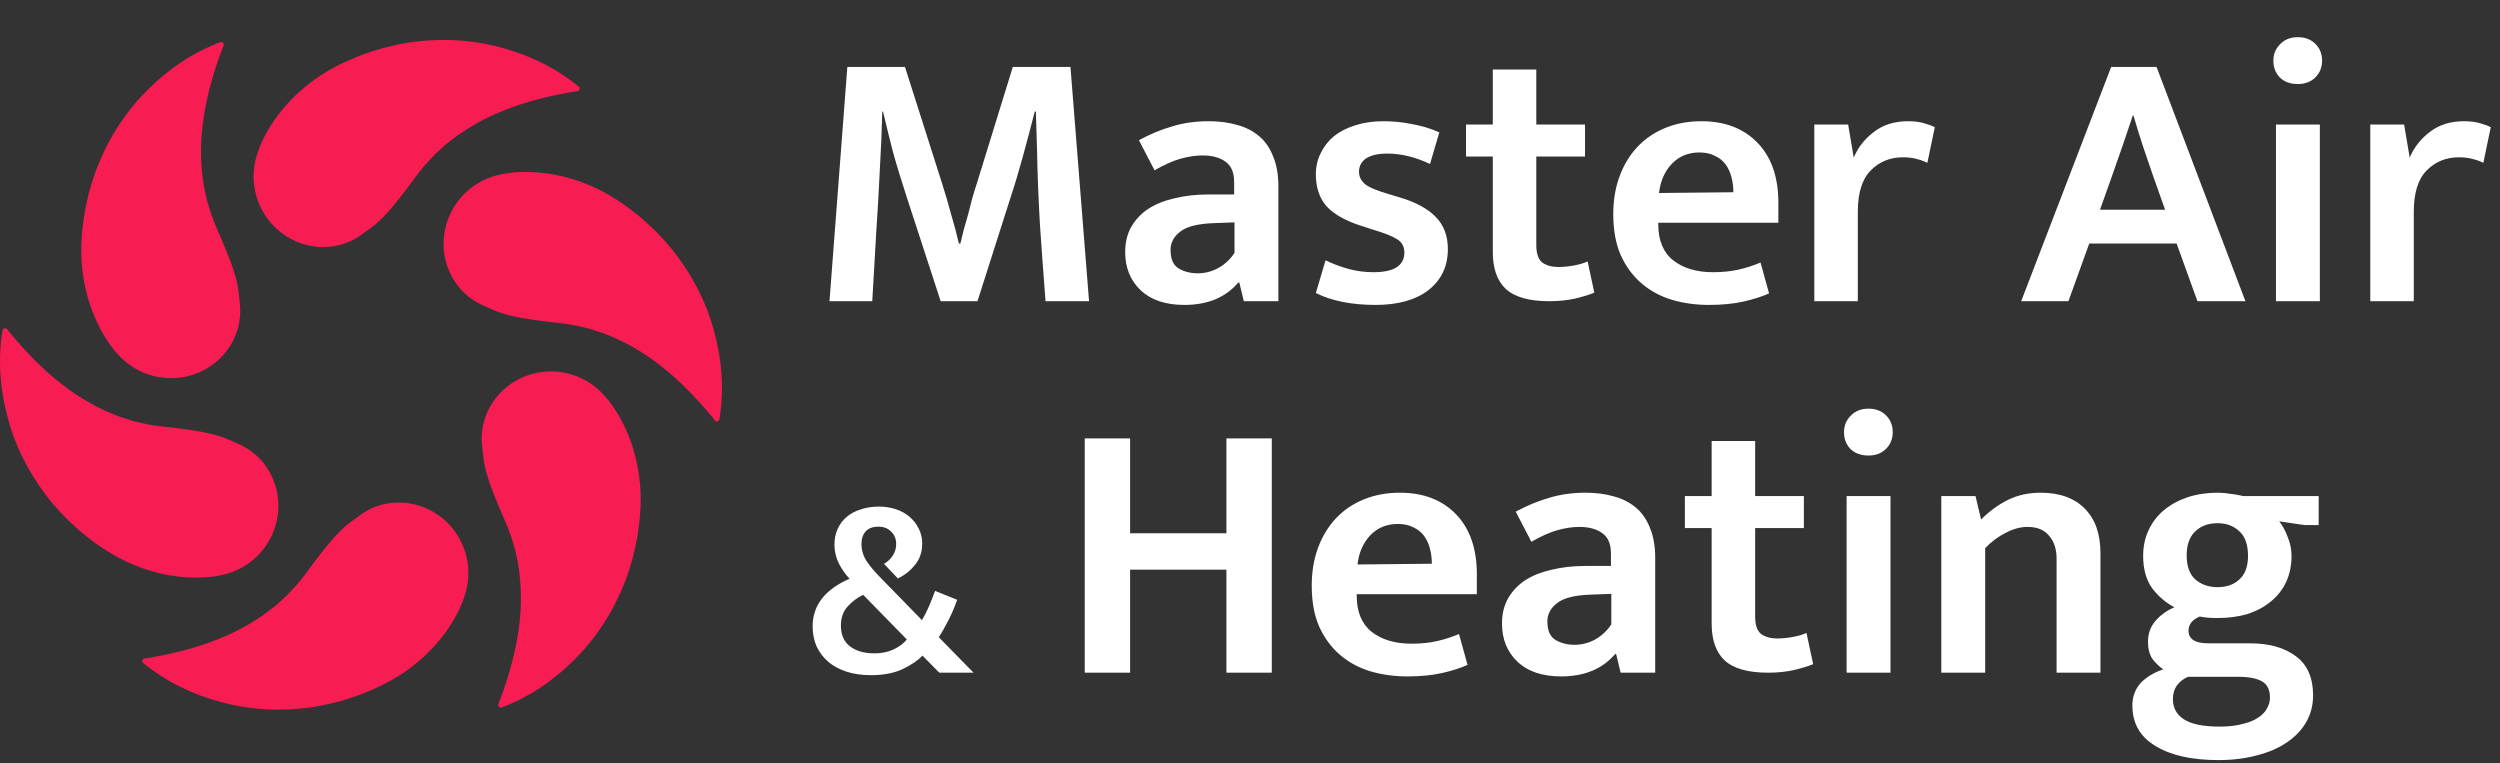 <svg xmlns="http://www.w3.org/2000/svg" width="249" height="76" viewBox="0 0 249 76" fill="none"><rect x="0" y="0" width="249" height="76" fill="#333333" stroke="none"/><path d="M84.395 6.667H90.136L93.839 18.296C94.16 19.309 94.457 20.321 94.728 21.333C95.025 22.321 95.284 23.296 95.506 24.259H95.654C95.753 23.84 95.864 23.383 95.988 22.889C96.136 22.37 96.284 21.852 96.432 21.333C96.58 20.79 96.716 20.259 96.839 19.741C96.988 19.222 97.136 18.741 97.284 18.296L100.876 6.667H106.617L108.469 30H104.136C103.938 27.457 103.753 24.926 103.58 22.407C103.432 19.864 103.333 17.321 103.284 14.778L103.173 11.111H103.062C102.691 12.568 102.296 14.062 101.876 15.593C101.457 17.123 101.037 18.518 100.617 19.778L97.358 30H93.691L90.358 19.778C89.79 18.049 89.309 16.469 88.913 15.037C88.543 13.58 88.222 12.272 87.951 11.111H87.876C87.827 13.037 87.741 15.049 87.617 17.148C87.518 19.247 87.407 21.185 87.284 22.963L86.876 30H82.617L84.395 6.667ZM113.438 13.963C114.525 13.37 115.624 12.914 116.735 12.593C117.846 12.247 119.068 12.074 120.401 12.074C121.438 12.074 122.377 12.197 123.216 12.444C124.056 12.667 124.784 13.037 125.401 13.556C126.019 14.074 126.488 14.753 126.809 15.593C127.154 16.407 127.327 17.407 127.327 18.593V30H123.883L123.438 28.148H123.327C122.068 29.63 120.278 30.37 117.957 30.37C116.105 30.37 114.661 29.889 113.624 28.926C112.587 27.938 112.068 26.667 112.068 25.111C112.068 24.123 112.278 23.272 112.698 22.556C113.117 21.84 113.685 21.247 114.401 20.778C115.142 20.309 116.019 19.963 117.031 19.741C118.043 19.494 119.142 19.37 120.327 19.37H122.92V18.148C122.92 17.185 122.636 16.506 122.068 16.111C121.5 15.691 120.735 15.482 119.772 15.482C119.08 15.482 118.34 15.593 117.549 15.815C116.784 16.037 115.932 16.42 114.994 16.963L113.438 13.963ZM122.957 22.148L120.957 22.222C119.327 22.272 118.191 22.556 117.549 23.074C116.908 23.568 116.587 24.173 116.587 24.889C116.587 25.802 116.858 26.42 117.401 26.741C117.945 27.062 118.574 27.222 119.29 27.222C120.006 27.222 120.685 27.049 121.327 26.704C121.994 26.333 122.537 25.827 122.957 25.185V22.148ZM142.43 16.333C140.973 15.642 139.553 15.296 138.17 15.296C137.257 15.296 136.553 15.457 136.059 15.778C135.59 16.099 135.356 16.543 135.356 17.111C135.356 17.58 135.553 17.988 135.948 18.333C136.343 18.654 137.133 18.988 138.319 19.333L139.43 19.667C141.01 20.136 142.195 20.778 142.985 21.593C143.8 22.407 144.207 23.482 144.207 24.815C144.207 26.518 143.566 27.877 142.282 28.889C140.998 29.877 139.245 30.37 137.022 30.37C134.627 30.37 132.64 29.975 131.059 29.185L132.022 25.926C132.738 26.272 133.491 26.556 134.282 26.778C135.096 27 135.936 27.111 136.8 27.111C138.849 27.111 139.874 26.457 139.874 25.148C139.874 24.556 139.627 24.111 139.133 23.815C138.664 23.518 137.849 23.198 136.689 22.852L135.541 22.482C134.01 21.988 132.874 21.346 132.133 20.556C131.417 19.741 131.059 18.679 131.059 17.37C131.059 16.605 131.22 15.901 131.541 15.259C131.862 14.593 132.306 14.025 132.874 13.556C133.467 13.086 134.17 12.728 134.985 12.482C135.825 12.21 136.751 12.074 137.763 12.074C138.775 12.074 139.751 12.173 140.689 12.37C141.652 12.543 142.541 12.815 143.356 13.185L142.43 16.333ZM157.867 15.593H153.015V24.407C153.015 25.247 153.213 25.827 153.608 26.148C154.027 26.444 154.558 26.593 155.2 26.593C155.694 26.593 156.213 26.543 156.756 26.444C157.299 26.346 157.756 26.21 158.126 26.037L158.793 29.148C158.324 29.346 157.682 29.543 156.867 29.741C156.077 29.914 155.225 30 154.311 30C152.311 30 150.867 29.593 149.978 28.778C149.114 27.963 148.682 26.741 148.682 25.111V15.593H146.015V12.407H148.682V6.926H153.015V12.407H157.867V15.593ZM177.125 22.185H165.162V22.333C165.162 23.938 165.656 25.136 166.644 25.926C167.656 26.716 168.977 27.111 170.607 27.111C171.57 27.111 172.422 27.025 173.162 26.852C173.928 26.679 174.656 26.444 175.348 26.148L176.199 29.222C175.483 29.543 174.631 29.815 173.644 30.037C172.656 30.259 171.508 30.37 170.199 30.37C168.891 30.37 167.656 30.198 166.496 29.852C165.36 29.506 164.36 28.963 163.496 28.222C162.631 27.482 161.94 26.543 161.422 25.407C160.928 24.272 160.681 22.914 160.681 21.333C160.681 19.951 160.891 18.691 161.31 17.556C161.73 16.42 162.323 15.444 163.088 14.63C163.854 13.815 164.78 13.185 165.866 12.741C166.952 12.296 168.15 12.074 169.459 12.074C171.804 12.074 173.669 12.79 175.051 14.222C176.434 15.654 177.125 17.642 177.125 20.185V22.185ZM172.644 19.148C172.644 18.63 172.582 18.136 172.459 17.667C172.335 17.173 172.138 16.741 171.866 16.37C171.594 16 171.236 15.716 170.792 15.518C170.372 15.296 169.866 15.185 169.273 15.185C168.162 15.185 167.249 15.556 166.533 16.296C165.817 17.037 165.385 18.012 165.236 19.222L172.644 19.148ZM180.706 30V12.407H184.076L184.632 15.704C185.051 14.691 185.718 13.839 186.632 13.148C187.545 12.432 188.681 12.074 190.039 12.074C190.632 12.074 191.15 12.136 191.595 12.259C192.039 12.383 192.409 12.518 192.706 12.667L191.965 16.222C191.693 16.074 191.36 15.951 190.965 15.852C190.57 15.728 190.088 15.667 189.521 15.667C188.261 15.667 187.2 16.099 186.335 16.963C185.471 17.827 185.039 19.198 185.039 21.074V30H180.706ZM209.162 20.889H215.644L214.422 17.444C214.076 16.407 213.743 15.432 213.422 14.518C213.125 13.605 212.817 12.605 212.496 11.518H212.422C212.076 12.531 211.743 13.518 211.422 14.482C211.101 15.42 210.755 16.407 210.385 17.444L209.162 20.889ZM210.273 6.667H214.792L223.644 30H218.866L216.792 24.259H208.088L206.014 30H201.31L210.273 6.667ZM226.687 30V12.407H231.057V30H226.687ZM228.872 8.37C228.107 8.37 227.502 8.148 227.057 7.704C226.638 7.259 226.428 6.704 226.428 6.037C226.428 5.395 226.65 4.852 227.094 4.407C227.539 3.938 228.131 3.704 228.872 3.704C229.588 3.704 230.168 3.926 230.613 4.37C231.057 4.815 231.28 5.37 231.28 6.037C231.28 6.704 231.057 7.259 230.613 7.704C230.168 8.148 229.588 8.37 228.872 8.37ZM236.08 30V12.407H239.451L240.006 15.704C240.426 14.691 241.093 13.839 242.006 13.148C242.92 12.432 244.056 12.074 245.414 12.074C246.006 12.074 246.525 12.136 246.969 12.259C247.414 12.383 247.784 12.518 248.08 12.667L247.34 16.222C247.068 16.074 246.735 15.951 246.34 15.852C245.945 15.728 245.463 15.667 244.895 15.667C243.636 15.667 242.574 16.099 241.71 16.963C240.846 17.827 240.414 19.198 240.414 21.074V30H236.08ZM83.753 62.309C83.753 63.23 84.058 63.922 84.667 64.383C85.276 64.844 86.082 65.074 87.086 65.074C87.811 65.074 88.453 64.942 89.012 64.679C89.588 64.399 90.025 64.07 90.321 63.691L85.975 59.247C85.383 59.527 84.864 59.914 84.42 60.407C83.975 60.901 83.753 61.535 83.753 62.309ZM80.938 62.383C80.938 60.292 82.165 58.712 84.617 57.642C84.222 57.23 83.868 56.728 83.555 56.136C83.259 55.543 83.111 54.91 83.111 54.235C83.111 53.658 83.218 53.14 83.432 52.679C83.646 52.202 83.951 51.798 84.346 51.469C84.741 51.14 85.21 50.893 85.753 50.728C86.296 50.547 86.897 50.457 87.555 50.457C88.165 50.457 88.732 50.547 89.259 50.728C89.786 50.91 90.239 51.165 90.617 51.494C90.996 51.823 91.292 52.21 91.506 52.654C91.737 53.099 91.852 53.593 91.852 54.136C91.852 54.975 91.613 55.683 91.136 56.259C90.675 56.835 90.107 57.288 89.432 57.617L88.049 56.16C88.395 55.963 88.683 55.691 88.913 55.346C89.144 55 89.259 54.613 89.259 54.185C89.259 53.691 89.095 53.28 88.765 52.951C88.436 52.621 88.016 52.457 87.506 52.457C86.93 52.457 86.502 52.613 86.222 52.926C85.942 53.239 85.802 53.65 85.802 54.16C85.802 54.77 85.967 55.337 86.296 55.864C86.642 56.391 87.16 57 87.852 57.691L91.827 61.765C92.058 61.387 92.288 60.934 92.518 60.407C92.749 59.864 92.955 59.346 93.136 58.852L95.333 59.741C95.086 60.449 94.79 61.14 94.444 61.815C94.099 62.49 93.786 63.041 93.506 63.469L96.963 67H93.555L91.876 65.296C91.416 65.79 90.749 66.243 89.876 66.654C89.02 67.049 87.975 67.247 86.741 67.247C85.852 67.247 85.045 67.132 84.321 66.901C83.613 66.671 83.004 66.342 82.494 65.914C82 65.486 81.613 64.975 81.333 64.383C81.07 63.79 80.938 63.123 80.938 62.383ZM108.04 67V43.667H112.558V53.111H122.151V43.667H126.669V67H122.151V56.741H112.558V67H108.04ZM147.093 59.185H135.13V59.333C135.13 60.938 135.624 62.136 136.612 62.926C137.624 63.716 138.945 64.111 140.574 64.111C141.537 64.111 142.389 64.025 143.13 63.852C143.895 63.679 144.624 63.444 145.315 63.148L146.167 66.222C145.451 66.543 144.599 66.815 143.612 67.037C142.624 67.259 141.476 67.37 140.167 67.37C138.858 67.37 137.624 67.198 136.463 66.852C135.328 66.506 134.328 65.963 133.463 65.222C132.599 64.481 131.908 63.543 131.389 62.407C130.895 61.272 130.649 59.914 130.649 58.333C130.649 56.951 130.858 55.691 131.278 54.556C131.698 53.42 132.291 52.444 133.056 51.63C133.821 50.815 134.747 50.185 135.834 49.741C136.92 49.296 138.118 49.074 139.426 49.074C141.772 49.074 143.636 49.79 145.019 51.222C146.402 52.654 147.093 54.642 147.093 57.185V59.185ZM142.612 56.148C142.612 55.63 142.55 55.136 142.426 54.667C142.303 54.173 142.105 53.741 141.834 53.37C141.562 53 141.204 52.716 140.76 52.519C140.34 52.296 139.834 52.185 139.241 52.185C138.13 52.185 137.216 52.556 136.5 53.296C135.784 54.037 135.352 55.012 135.204 56.222L142.612 56.148ZM150.97 50.963C152.056 50.37 153.155 49.914 154.266 49.593C155.377 49.247 156.599 49.074 157.933 49.074C158.97 49.074 159.908 49.197 160.747 49.444C161.587 49.667 162.315 50.037 162.933 50.556C163.55 51.074 164.019 51.753 164.34 52.593C164.686 53.407 164.859 54.407 164.859 55.593V67H161.414L160.97 65.148H160.859C159.599 66.63 157.809 67.37 155.488 67.37C153.636 67.37 152.192 66.889 151.155 65.926C150.118 64.938 149.599 63.667 149.599 62.111C149.599 61.123 149.809 60.272 150.229 59.556C150.649 58.84 151.217 58.247 151.933 57.778C152.673 57.309 153.55 56.963 154.562 56.741C155.575 56.494 156.673 56.37 157.859 56.37H160.451V55.148C160.451 54.185 160.167 53.506 159.599 53.111C159.031 52.691 158.266 52.481 157.303 52.481C156.612 52.481 155.871 52.593 155.081 52.815C154.315 53.037 153.464 53.42 152.525 53.963L150.97 50.963ZM160.488 59.148L158.488 59.222C156.859 59.272 155.723 59.556 155.081 60.074C154.439 60.568 154.118 61.173 154.118 61.889C154.118 62.803 154.389 63.42 154.933 63.741C155.476 64.062 156.106 64.222 156.822 64.222C157.538 64.222 158.217 64.049 158.859 63.704C159.525 63.333 160.068 62.827 160.488 62.185V59.148ZM179.665 52.593H174.813V61.407C174.813 62.247 175.01 62.827 175.405 63.148C175.825 63.444 176.356 63.593 176.998 63.593C177.492 63.593 178.01 63.543 178.554 63.444C179.097 63.346 179.554 63.21 179.924 63.037L180.591 66.148C180.122 66.346 179.48 66.543 178.665 66.741C177.875 66.914 177.023 67 176.109 67C174.109 67 172.665 66.593 171.776 65.778C170.912 64.963 170.48 63.741 170.48 62.111V52.593H167.813V49.407H170.48V43.926H174.813V49.407H179.665V52.593ZM183.923 67V49.407H188.294V67H183.923ZM186.108 45.37C185.343 45.37 184.738 45.148 184.294 44.704C183.874 44.259 183.664 43.704 183.664 43.037C183.664 42.395 183.886 41.852 184.331 41.407C184.775 40.938 185.368 40.704 186.108 40.704C186.824 40.704 187.405 40.926 187.849 41.37C188.294 41.815 188.516 42.37 188.516 43.037C188.516 43.704 188.294 44.259 187.849 44.704C187.405 45.148 186.824 45.37 186.108 45.37ZM197.724 67H193.354V49.407H196.761L197.317 51.741C198.156 50.901 199.057 50.247 200.02 49.778C200.983 49.309 202.057 49.074 203.243 49.074C205.144 49.074 206.613 49.605 207.65 50.667C208.687 51.704 209.206 53.185 209.206 55.111V67H204.835V55.63C204.835 54.691 204.588 53.938 204.094 53.37C203.625 52.778 202.909 52.481 201.946 52.481C201.23 52.481 200.502 52.679 199.761 53.074C199.02 53.444 198.341 53.951 197.724 54.593V67ZM213.458 55.37C213.458 54.407 213.644 53.543 214.014 52.778C214.384 51.988 214.903 51.321 215.57 50.778C216.236 50.235 217.014 49.815 217.903 49.519C218.816 49.222 219.816 49.074 220.903 49.074C221.298 49.074 221.718 49.111 222.162 49.185C222.607 49.235 223.026 49.309 223.421 49.407H230.94V52.296H229.533L227.014 51.926C227.36 52.37 227.644 52.901 227.866 53.519C228.113 54.111 228.236 54.728 228.236 55.37C228.236 56.309 228.063 57.16 227.718 57.926C227.372 58.691 226.866 59.346 226.199 59.889C225.557 60.432 224.779 60.852 223.866 61.148C222.977 61.42 221.977 61.556 220.866 61.556C220.174 61.556 219.582 61.506 219.088 61.407C218.347 61.728 217.977 62.197 217.977 62.815C217.977 63.654 218.631 64.074 219.94 64.074H224.088C226.014 64.074 227.545 64.506 228.681 65.37C229.816 66.21 230.384 67.506 230.384 69.259C230.384 70.222 230.162 71.099 229.718 71.889C229.273 72.679 228.631 73.358 227.792 73.926C226.977 74.494 225.989 74.926 224.829 75.222C223.668 75.543 222.372 75.704 220.94 75.704C218.298 75.704 216.212 75.235 214.681 74.296C213.15 73.383 212.384 72.037 212.384 70.259C212.384 69.395 212.656 68.654 213.199 68.037C213.767 67.444 214.52 66.988 215.458 66.667C215.063 66.395 214.705 66.049 214.384 65.63C214.088 65.185 213.94 64.617 213.94 63.926C213.94 63.136 214.174 62.457 214.644 61.889C215.137 61.296 215.779 60.827 216.57 60.481C215.755 60.062 215.026 59.444 214.384 58.63C213.767 57.79 213.458 56.704 213.458 55.37ZM217.94 67.407C217.471 67.605 217.1 67.889 216.829 68.259C216.557 68.63 216.421 69.086 216.421 69.63C216.421 70.494 216.779 71.16 217.495 71.63C218.236 72.124 219.434 72.37 221.088 72.37C221.977 72.37 222.73 72.284 223.347 72.111C223.989 71.963 224.508 71.753 224.903 71.481C225.323 71.21 225.619 70.901 225.792 70.556C225.989 70.21 226.088 69.852 226.088 69.481C226.088 68.691 225.816 68.148 225.273 67.852C224.73 67.556 223.952 67.407 222.94 67.407H217.94ZM223.903 55.37C223.903 54.259 223.619 53.444 223.051 52.926C222.483 52.383 221.755 52.111 220.866 52.111C219.952 52.111 219.212 52.383 218.644 52.926C218.076 53.469 217.792 54.259 217.792 55.296C217.792 56.383 218.076 57.185 218.644 57.704C219.236 58.222 219.977 58.481 220.866 58.481C221.779 58.481 222.508 58.222 223.051 57.704C223.619 57.185 223.903 56.407 223.903 55.37Z" fill="white"></path><path d="M12.096 35.66C10.893 34.47 10.046 33.011 9.39 31.483C8.745 29.946 8.348 28.3 8.178 26.633C8.003 24.964 8.118 23.269 8.358 21.63C8.474 20.811 8.68 20 8.853 19.205C9.081 18.413 9.308 17.63 9.597 16.872C10.761 13.842 12.489 11.154 14.632 9.024C16.747 6.879 19.234 5.216 21.934 4.202C22.067 4.152 22.216 4.217 22.267 4.346C22.291 4.405 22.289 4.469 22.268 4.525L22.267 4.53C21.762 5.823 21.346 7.078 21.01 8.314C20.668 9.542 20.417 10.753 20.255 11.928C19.904 14.273 19.975 16.49 20.299 18.477C20.327 18.725 20.41 18.975 20.456 19.218C20.509 19.461 20.552 19.7 20.61 19.937C20.763 20.413 20.884 20.875 21.032 21.326C21.336 22.231 21.749 23.074 22.092 23.898C22.441 24.724 22.774 25.531 23.077 26.366C23.358 27.213 23.65 28.054 23.761 29.064L23.89 30.242C24.295 33.929 21.548 37.236 17.754 37.63C15.586 37.853 13.523 37.054 12.096 35.66Z" fill="#F71C52"></path><path d="M22.578 57.154C20.946 57.602 19.259 57.605 17.606 57.41C15.953 57.2 14.33 56.72 12.801 56.034C11.268 55.351 9.857 54.404 8.558 53.377C7.906 52.866 7.307 52.282 6.705 51.736C6.133 51.143 5.568 50.555 5.057 49.925C3.014 47.402 1.552 44.562 0.778 41.641C-0.022 38.737 -0.219 35.751 0.252 32.906C0.275 32.766 0.406 32.669 0.543 32.689C0.607 32.698 0.661 32.732 0.699 32.778L0.702 32.782C1.569 33.867 2.448 34.854 3.35 35.763C4.243 36.673 5.166 37.495 6.102 38.224C7.958 39.7 9.913 40.746 11.796 41.46C12.024 41.56 12.283 41.613 12.516 41.694C12.753 41.769 12.981 41.852 13.215 41.92C13.705 42.026 14.165 42.151 14.629 42.249C15.565 42.439 16.501 42.502 17.387 42.617C18.276 42.728 19.142 42.843 20.017 42.998C20.89 43.179 21.765 43.346 22.695 43.755L23.779 44.231C27.174 45.725 28.666 49.758 27.11 53.239C26.223 55.228 24.498 56.616 22.578 57.154Z" fill="#F71C52"></path><path d="M46.434 58.825C46.005 60.462 45.165 61.925 44.17 63.258C43.161 64.585 41.935 65.75 40.575 66.732C39.218 67.718 37.692 68.466 36.153 69.078C35.385 69.387 34.58 69.614 33.805 69.862C33.006 70.061 32.214 70.256 31.414 70.384C28.208 70.892 25.016 70.738 22.099 69.948C19.184 69.189 16.501 67.867 14.272 66.036C14.163 65.946 14.144 65.784 14.23 65.674C14.27 65.624 14.325 65.593 14.384 65.584L14.389 65.584C15.762 65.374 17.057 65.107 18.294 64.78C19.529 64.462 20.703 64.073 21.802 63.626C24.009 62.758 25.892 61.589 27.451 60.314C27.652 60.166 27.827 59.969 28.013 59.807C28.197 59.64 28.383 59.483 28.559 59.314C28.896 58.943 29.234 58.607 29.551 58.254C30.183 57.538 30.705 56.76 31.248 56.05C31.788 55.335 32.321 54.643 32.893 53.963C33.486 53.297 34.068 52.623 34.888 52.022L35.843 51.321C38.834 49.128 43.072 49.853 45.309 52.941C46.589 54.705 46.928 56.893 46.434 58.825Z" fill="#F71C52"></path><path d="M59.81 39C61.014 40.19 61.861 41.649 62.517 43.177C63.162 44.714 63.558 46.36 63.728 48.027C63.904 49.696 63.789 51.391 63.548 53.03C63.432 53.849 63.226 54.66 63.053 55.455C62.826 56.247 62.599 57.03 62.309 57.788C61.146 60.818 59.417 63.505 57.274 65.636C55.159 67.781 52.673 69.444 49.973 70.458C49.839 70.508 49.69 70.443 49.638 70.314C49.615 70.254 49.616 70.191 49.638 70.135L49.639 70.13C50.145 68.837 50.56 67.582 50.896 66.346C51.238 65.118 51.489 63.907 51.651 62.731C52.002 60.387 51.931 58.17 51.606 56.183C51.579 55.935 51.495 55.685 51.45 55.442C51.396 55.199 51.355 54.96 51.296 54.723C51.143 54.246 51.021 53.785 50.874 53.334C50.57 52.429 50.157 51.586 49.814 50.762C49.465 49.936 49.132 49.129 48.829 48.294C48.549 47.447 48.256 46.606 48.145 45.595L48.016 44.417C47.611 40.73 50.358 37.423 54.152 37.029C56.32 36.807 58.384 37.606 59.81 39Z" fill="#F71C52"></path><path d="M49.329 17.504C50.961 17.056 52.648 17.052 54.3 17.248C55.954 17.457 57.577 17.938 59.106 18.624C60.639 19.307 62.05 20.254 63.348 21.281C64 21.792 64.6 22.375 65.202 22.922C65.774 23.515 66.339 24.103 66.849 24.732C68.893 27.255 70.355 30.096 71.129 33.017C71.929 35.921 72.126 38.906 71.654 41.751C71.63 41.892 71.501 41.989 71.363 41.969C71.299 41.96 71.245 41.926 71.208 41.88L71.205 41.876C70.338 40.791 69.458 39.804 68.557 38.895C67.663 37.984 66.741 37.162 65.803 36.434C63.949 34.957 61.993 33.911 60.11 33.198C59.882 33.098 59.623 33.045 59.39 32.964C59.153 32.889 58.925 32.806 58.691 32.738C58.201 32.631 57.741 32.506 57.277 32.408C56.341 32.219 55.404 32.156 54.519 32.041C53.63 31.93 52.764 31.815 51.889 31.66C51.016 31.479 50.141 31.311 49.211 30.903L48.127 30.426C44.732 28.933 43.24 24.9 44.796 21.418C45.684 19.429 47.409 18.041 49.329 17.504Z" fill="#F71C52"></path><path d="M25.473 15.834C25.901 14.197 26.741 12.734 27.738 11.401C28.746 10.073 29.973 8.908 31.332 7.926C32.69 6.94 34.215 6.192 35.754 5.581C36.523 5.271 37.328 5.044 38.102 4.796C38.902 4.597 39.694 4.402 40.494 4.274C43.7 3.767 46.891 3.92 49.808 4.71C52.723 5.47 55.406 6.791 57.635 8.623C57.745 8.713 57.764 8.874 57.678 8.984C57.638 9.035 57.582 9.065 57.523 9.074L57.518 9.075C56.145 9.283 54.851 9.551 53.613 9.878C52.378 10.196 51.205 10.585 50.106 11.032C47.899 11.9 46.015 13.069 44.457 14.345C44.256 14.492 44.081 14.689 43.894 14.851C43.71 15.019 43.524 15.175 43.348 15.344C43.012 15.715 42.673 16.051 42.356 16.404C41.724 17.12 41.201 17.899 40.659 18.608C40.118 19.323 39.586 20.016 39.014 20.695C38.42 21.362 37.838 22.036 37.019 22.637L36.063 23.337C33.073 25.53 28.834 24.806 26.598 21.717C25.319 19.953 24.979 17.766 25.473 15.834Z" fill="#F71C52"></path></svg>